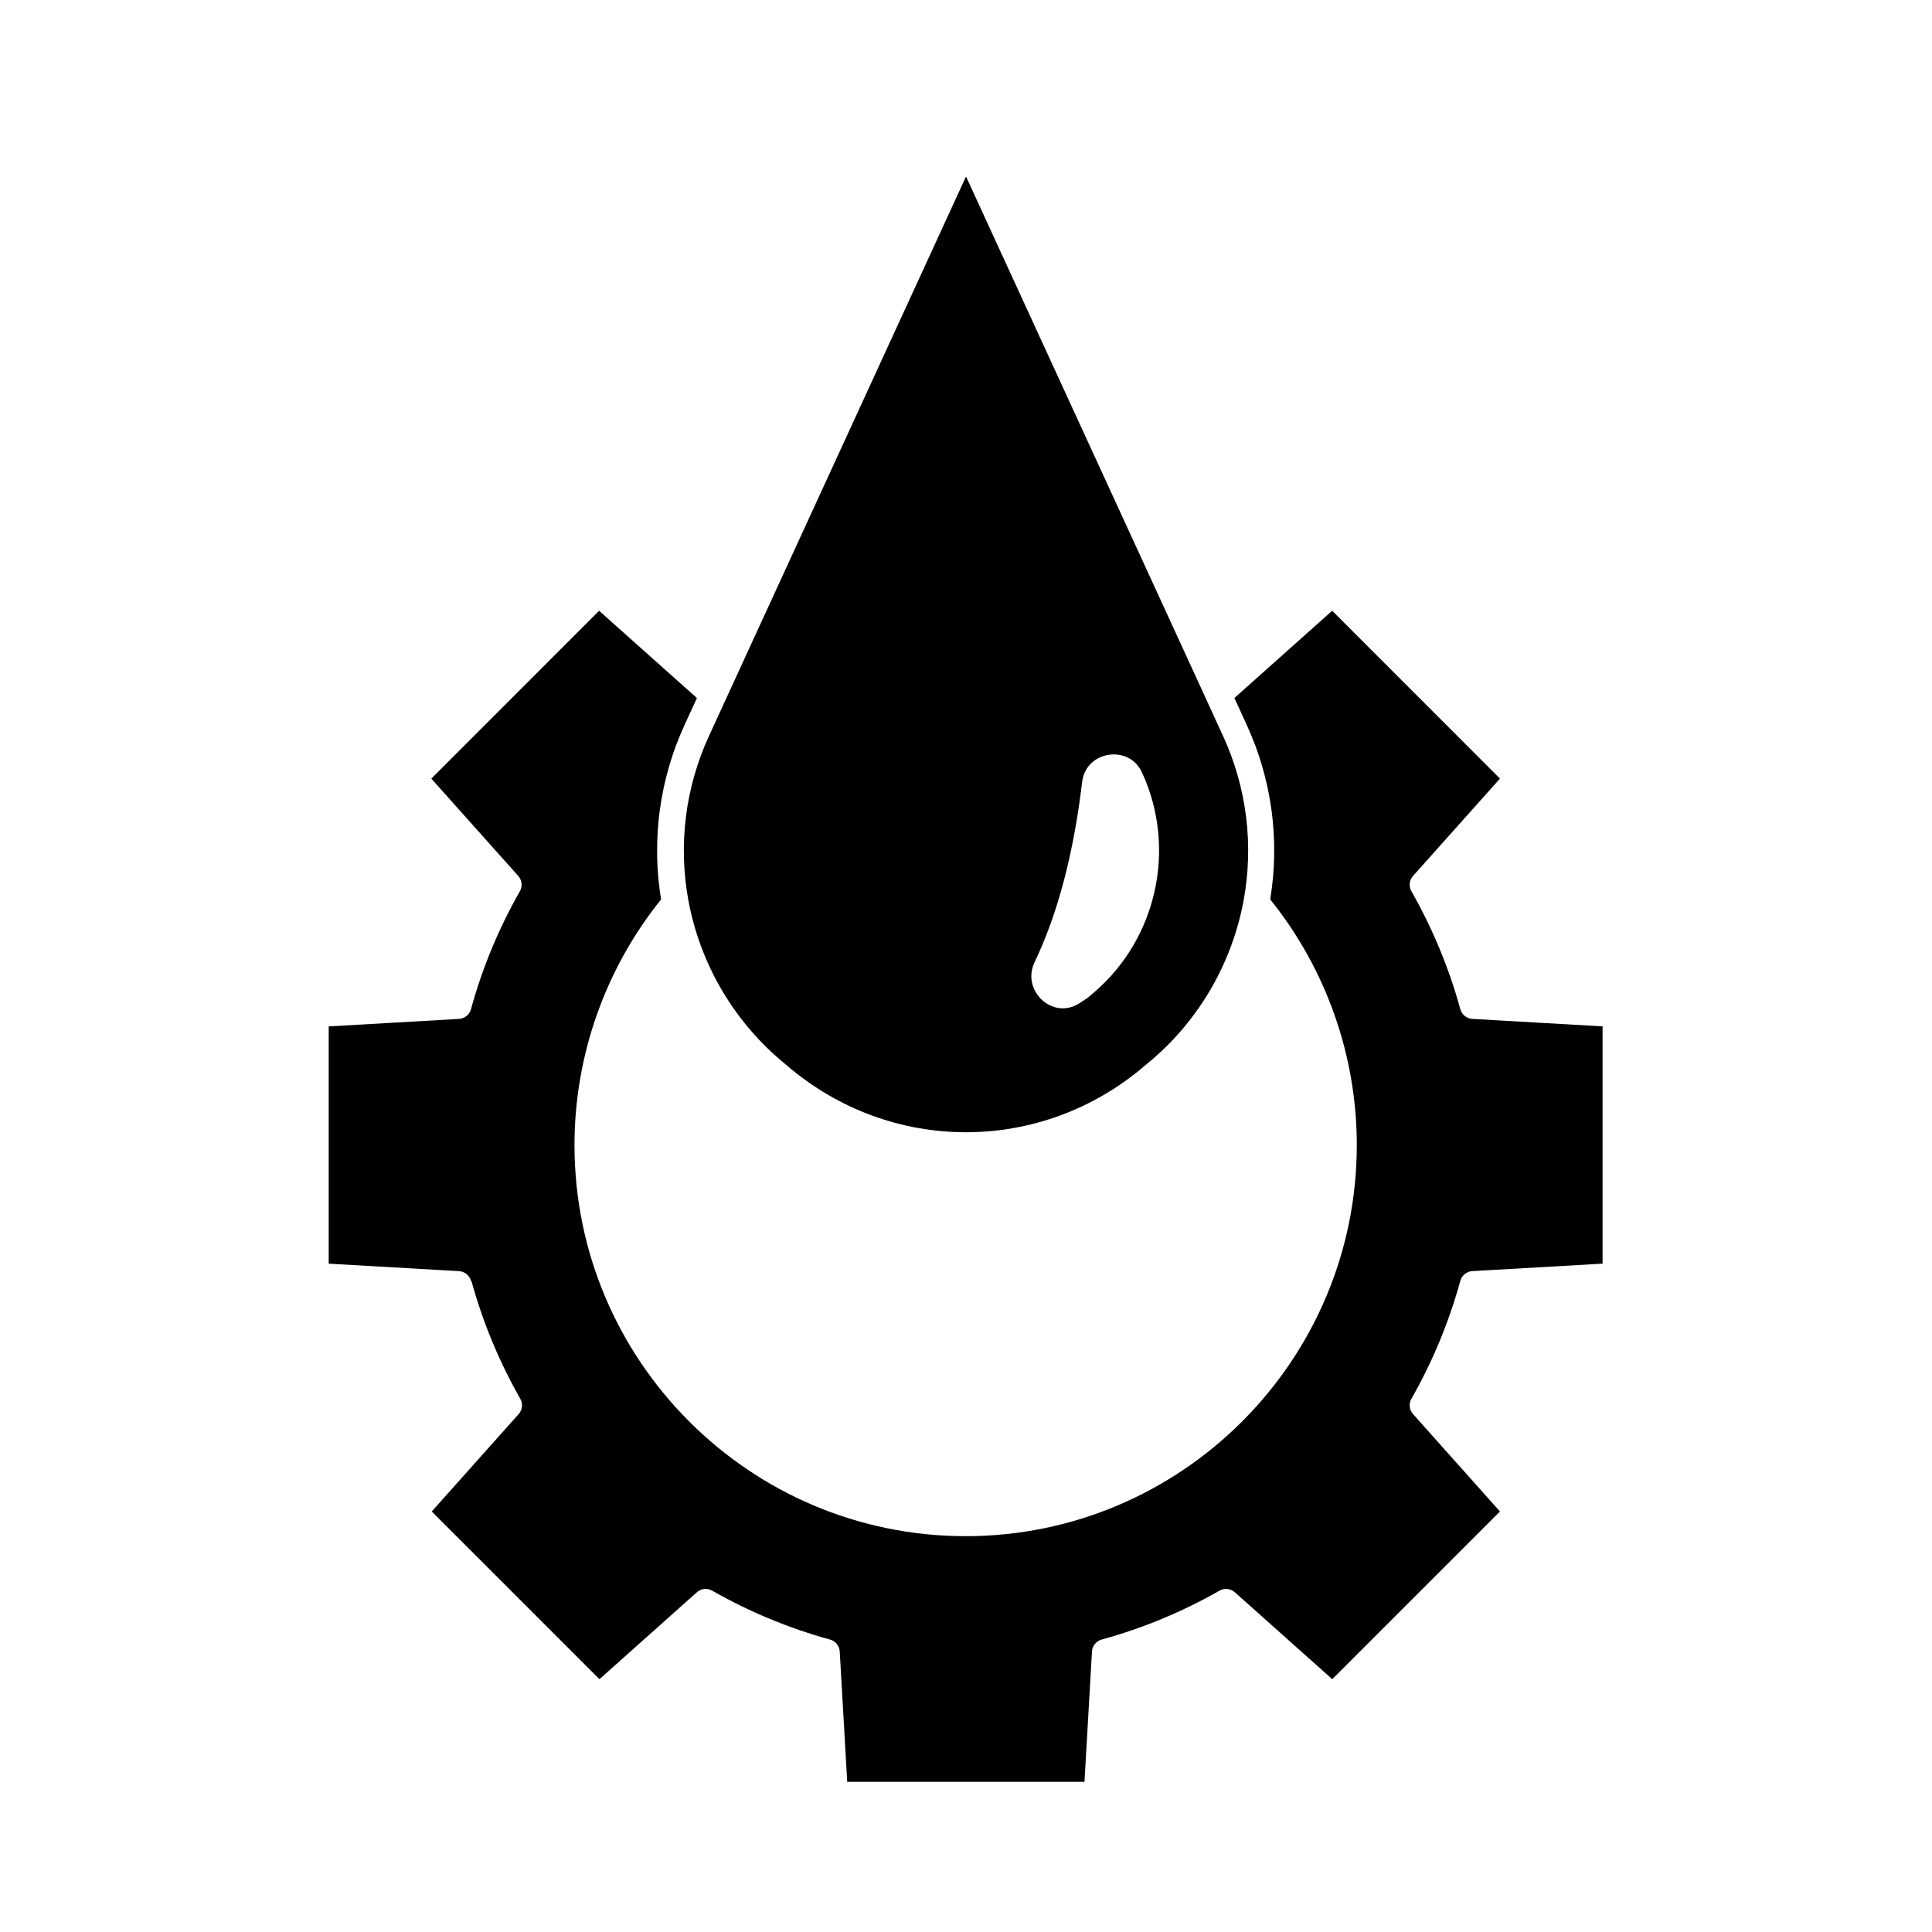 <?xml version="1.0" encoding="UTF-8"?> <svg xmlns="http://www.w3.org/2000/svg" viewBox="0 0 100 100" fill-rule="evenodd"><path d="m63.301 38.086-1.195-2.606-12.105-26.344-13.301 28.949c-1.23 2.68-1.602 5.633-1.066 8.539 0.594 3.195 2.273 6.113 4.738 8.223l0.355 0.301c5.375 4.609 13.172 4.609 18.543 0l0.363-0.305c2.461-2.106 4.141-5.027 4.734-8.223 0.535-2.902 0.164-5.856-1.066-8.539zm-6.664 13.273-0.332 0.281c-0.145 0.098-0.285 0.195-0.43 0.285-0.75 0.48-1.48 0.238-1.918-0.148-0.438-0.387-0.805-1.141-0.402-1.984 1.191-2.488 2.016-5.613 2.453-9.297 0.109-0.91 0.781-1.332 1.371-1.426 0.086-0.016 0.18-0.02 0.273-0.02 0.539 0 1.145 0.246 1.469 0.957 1.789 3.894 0.766 8.562-2.488 11.355z"></path><path d="m24.398 66.293c0.586 2.133 1.438 4.184 2.531 6.106 0.145 0.254 0.113 0.574-0.082 0.793l-4.5 5.043 8.68 8.68 5.043-4.5c0.219-0.195 0.539-0.23 0.793-0.082 1.918 1.094 3.973 1.945 6.102 2.531 0.281 0.078 0.484 0.328 0.5 0.621l0.387 6.742h12.281l0.387-6.742c0.016-0.293 0.219-0.543 0.5-0.621 2.133-0.586 4.184-1.438 6.102-2.531 0.254-0.145 0.574-0.113 0.793 0.082l5.043 4.5 8.68-8.68-4.5-5.043c-0.195-0.219-0.23-0.539-0.082-0.793 1.094-1.918 1.945-3.973 2.531-6.106 0.078-0.281 0.328-0.484 0.621-0.5l6.742-0.387v-12.281l-6.742-0.387c-0.293-0.016-0.543-0.219-0.621-0.5-0.586-2.133-1.438-4.184-2.531-6.106-0.145-0.254-0.113-0.574 0.082-0.793l4.5-5.039-8.684-8.688-5.043 4.5s-0.012 0.012-0.02 0.016l0.637 1.387c0.156 0.344 0.301 0.691 0.434 1.043 0.008 0.016 0.012 0.031 0.02 0.047 0.125 0.34 0.238 0.684 0.34 1.031 0.008 0.027 0.016 0.055 0.023 0.082 0.098 0.336 0.184 0.68 0.258 1.02 0.008 0.035 0.016 0.074 0.023 0.109 0.07 0.336 0.129 0.676 0.176 1.016 0.008 0.043 0.012 0.086 0.02 0.129 0.043 0.336 0.078 0.672 0.098 1.012 0 0.047 0.008 0.094 0.008 0.145 0.02 0.336 0.027 0.672 0.023 1.008v0.152c-0.008 0.336-0.023 0.668-0.051 1.004-0.004 0.055-0.008 0.109-0.016 0.164-0.031 0.332-0.074 0.664-0.125 0.996l-0.012 0.082c2.891 3.59 4.481 8.09 4.481 12.711 0 11.164-9.082 20.246-20.246 20.246-11.164 0-20.246-9.082-20.246-20.246 0-4.621 1.59-9.121 4.481-12.711-0.004-0.027-0.004-0.055-0.012-0.078-0.051-0.332-0.094-0.668-0.125-1-0.004-0.055-0.008-0.105-0.016-0.16-0.027-0.336-0.047-0.672-0.051-1.004v-0.152c0-0.336 0.004-0.672 0.023-1.008 0-0.047 0.008-0.098 0.008-0.145 0.023-0.34 0.055-0.676 0.098-1.012 0.004-0.043 0.012-0.086 0.02-0.129 0.047-0.34 0.105-0.68 0.176-1.016 0.008-0.035 0.016-0.074 0.023-0.109 0.074-0.344 0.16-0.684 0.258-1.023 0.008-0.027 0.016-0.055 0.023-0.082 0.102-0.348 0.215-0.691 0.34-1.031 0.008-0.016 0.012-0.031 0.02-0.047 0.133-0.352 0.277-0.699 0.434-1.043l0.637-1.387s-0.012-0.012-0.02-0.016l-5.043-4.5-8.684 8.688 4.5 5.039c0.195 0.219 0.23 0.539 0.082 0.793-1.094 1.918-1.945 3.973-2.531 6.106-0.078 0.281-0.328 0.484-0.621 0.5l-6.742 0.387v12.281l6.742 0.387c0.293 0.016 0.543 0.219 0.621 0.5z"></path></svg> 
